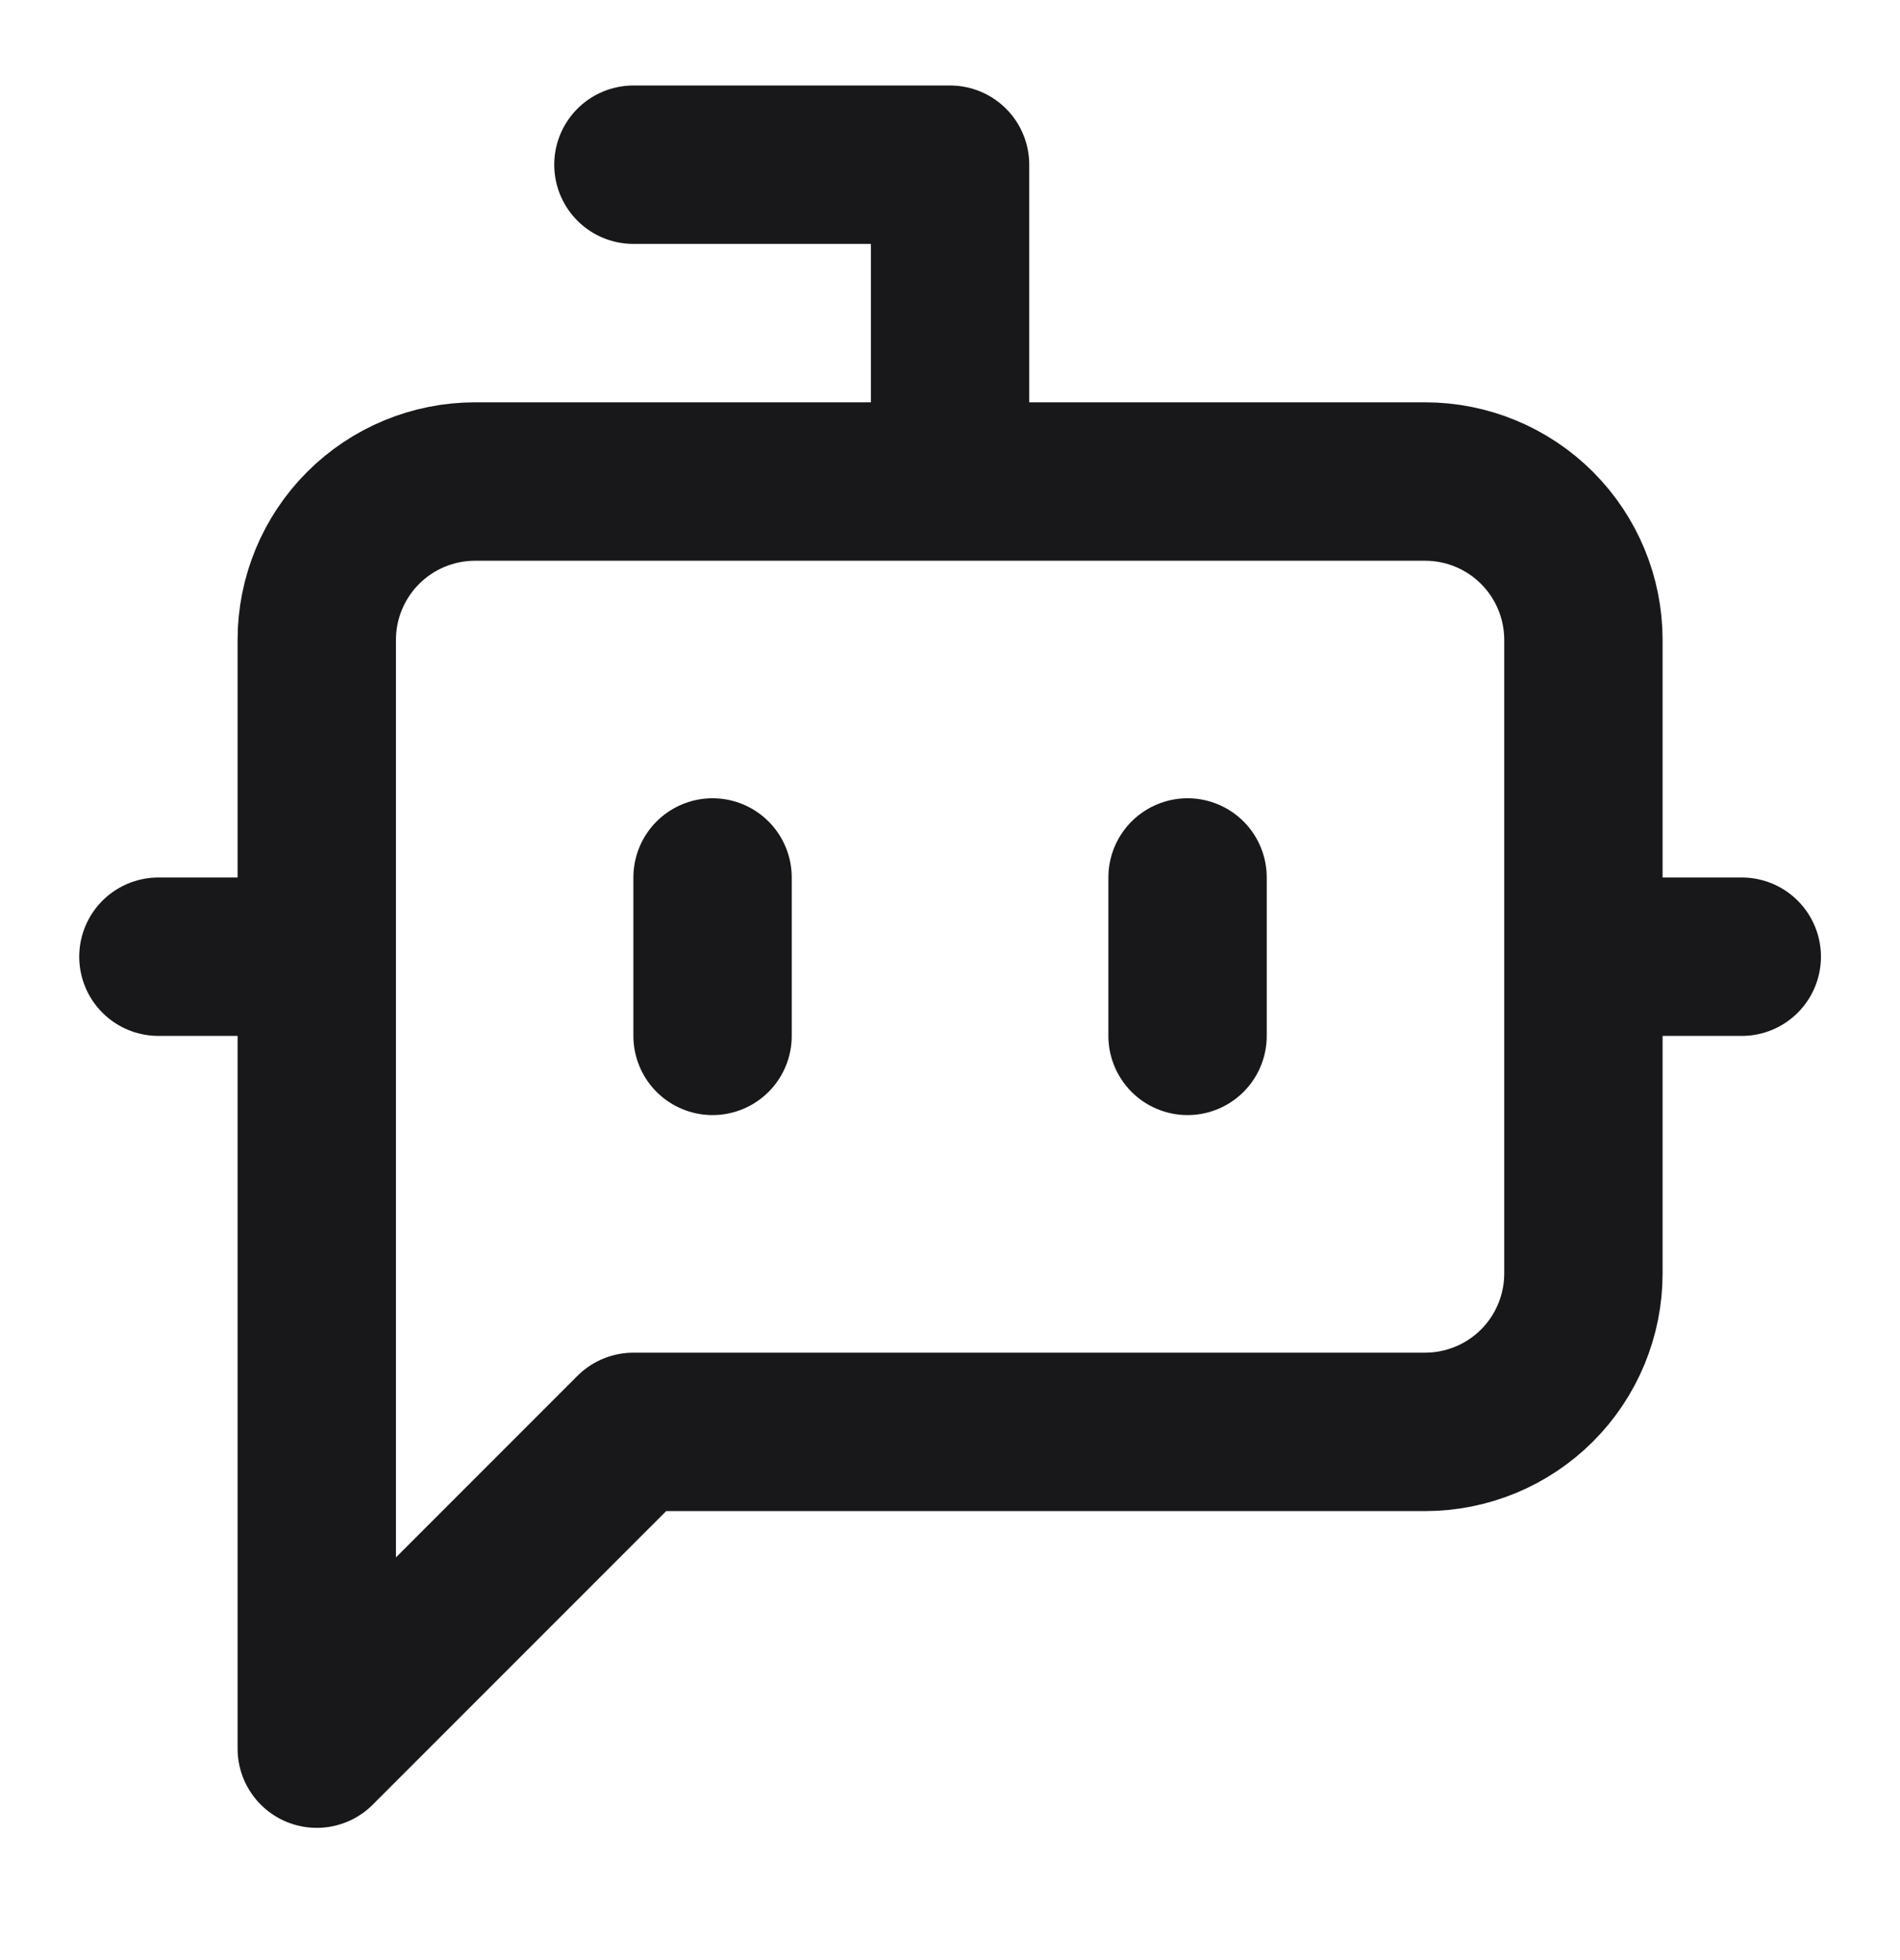 <svg width="32" height="33" viewBox="0 0 32 33" fill="none" xmlns="http://www.w3.org/2000/svg">
<path d="M16.001 8.107V2.773H10.668M2.668 16.107H5.335M12.001 14.773V17.44M20.001 14.773V17.44M26.668 16.107H29.335M10.668 24.107L5.335 29.44V10.773C5.335 10.066 5.616 9.388 6.116 8.888C6.616 8.388 7.294 8.107 8.001 8.107H24.001C24.709 8.107 25.387 8.388 25.887 8.888C26.387 9.388 26.668 10.066 26.668 10.773V21.44C26.668 22.147 26.387 22.826 25.887 23.326C25.387 23.826 24.709 24.107 24.001 24.107H10.668Z" stroke="#18181B" stroke-width="2.667" stroke-linecap="round" stroke-linejoin="round"/>
</svg>

